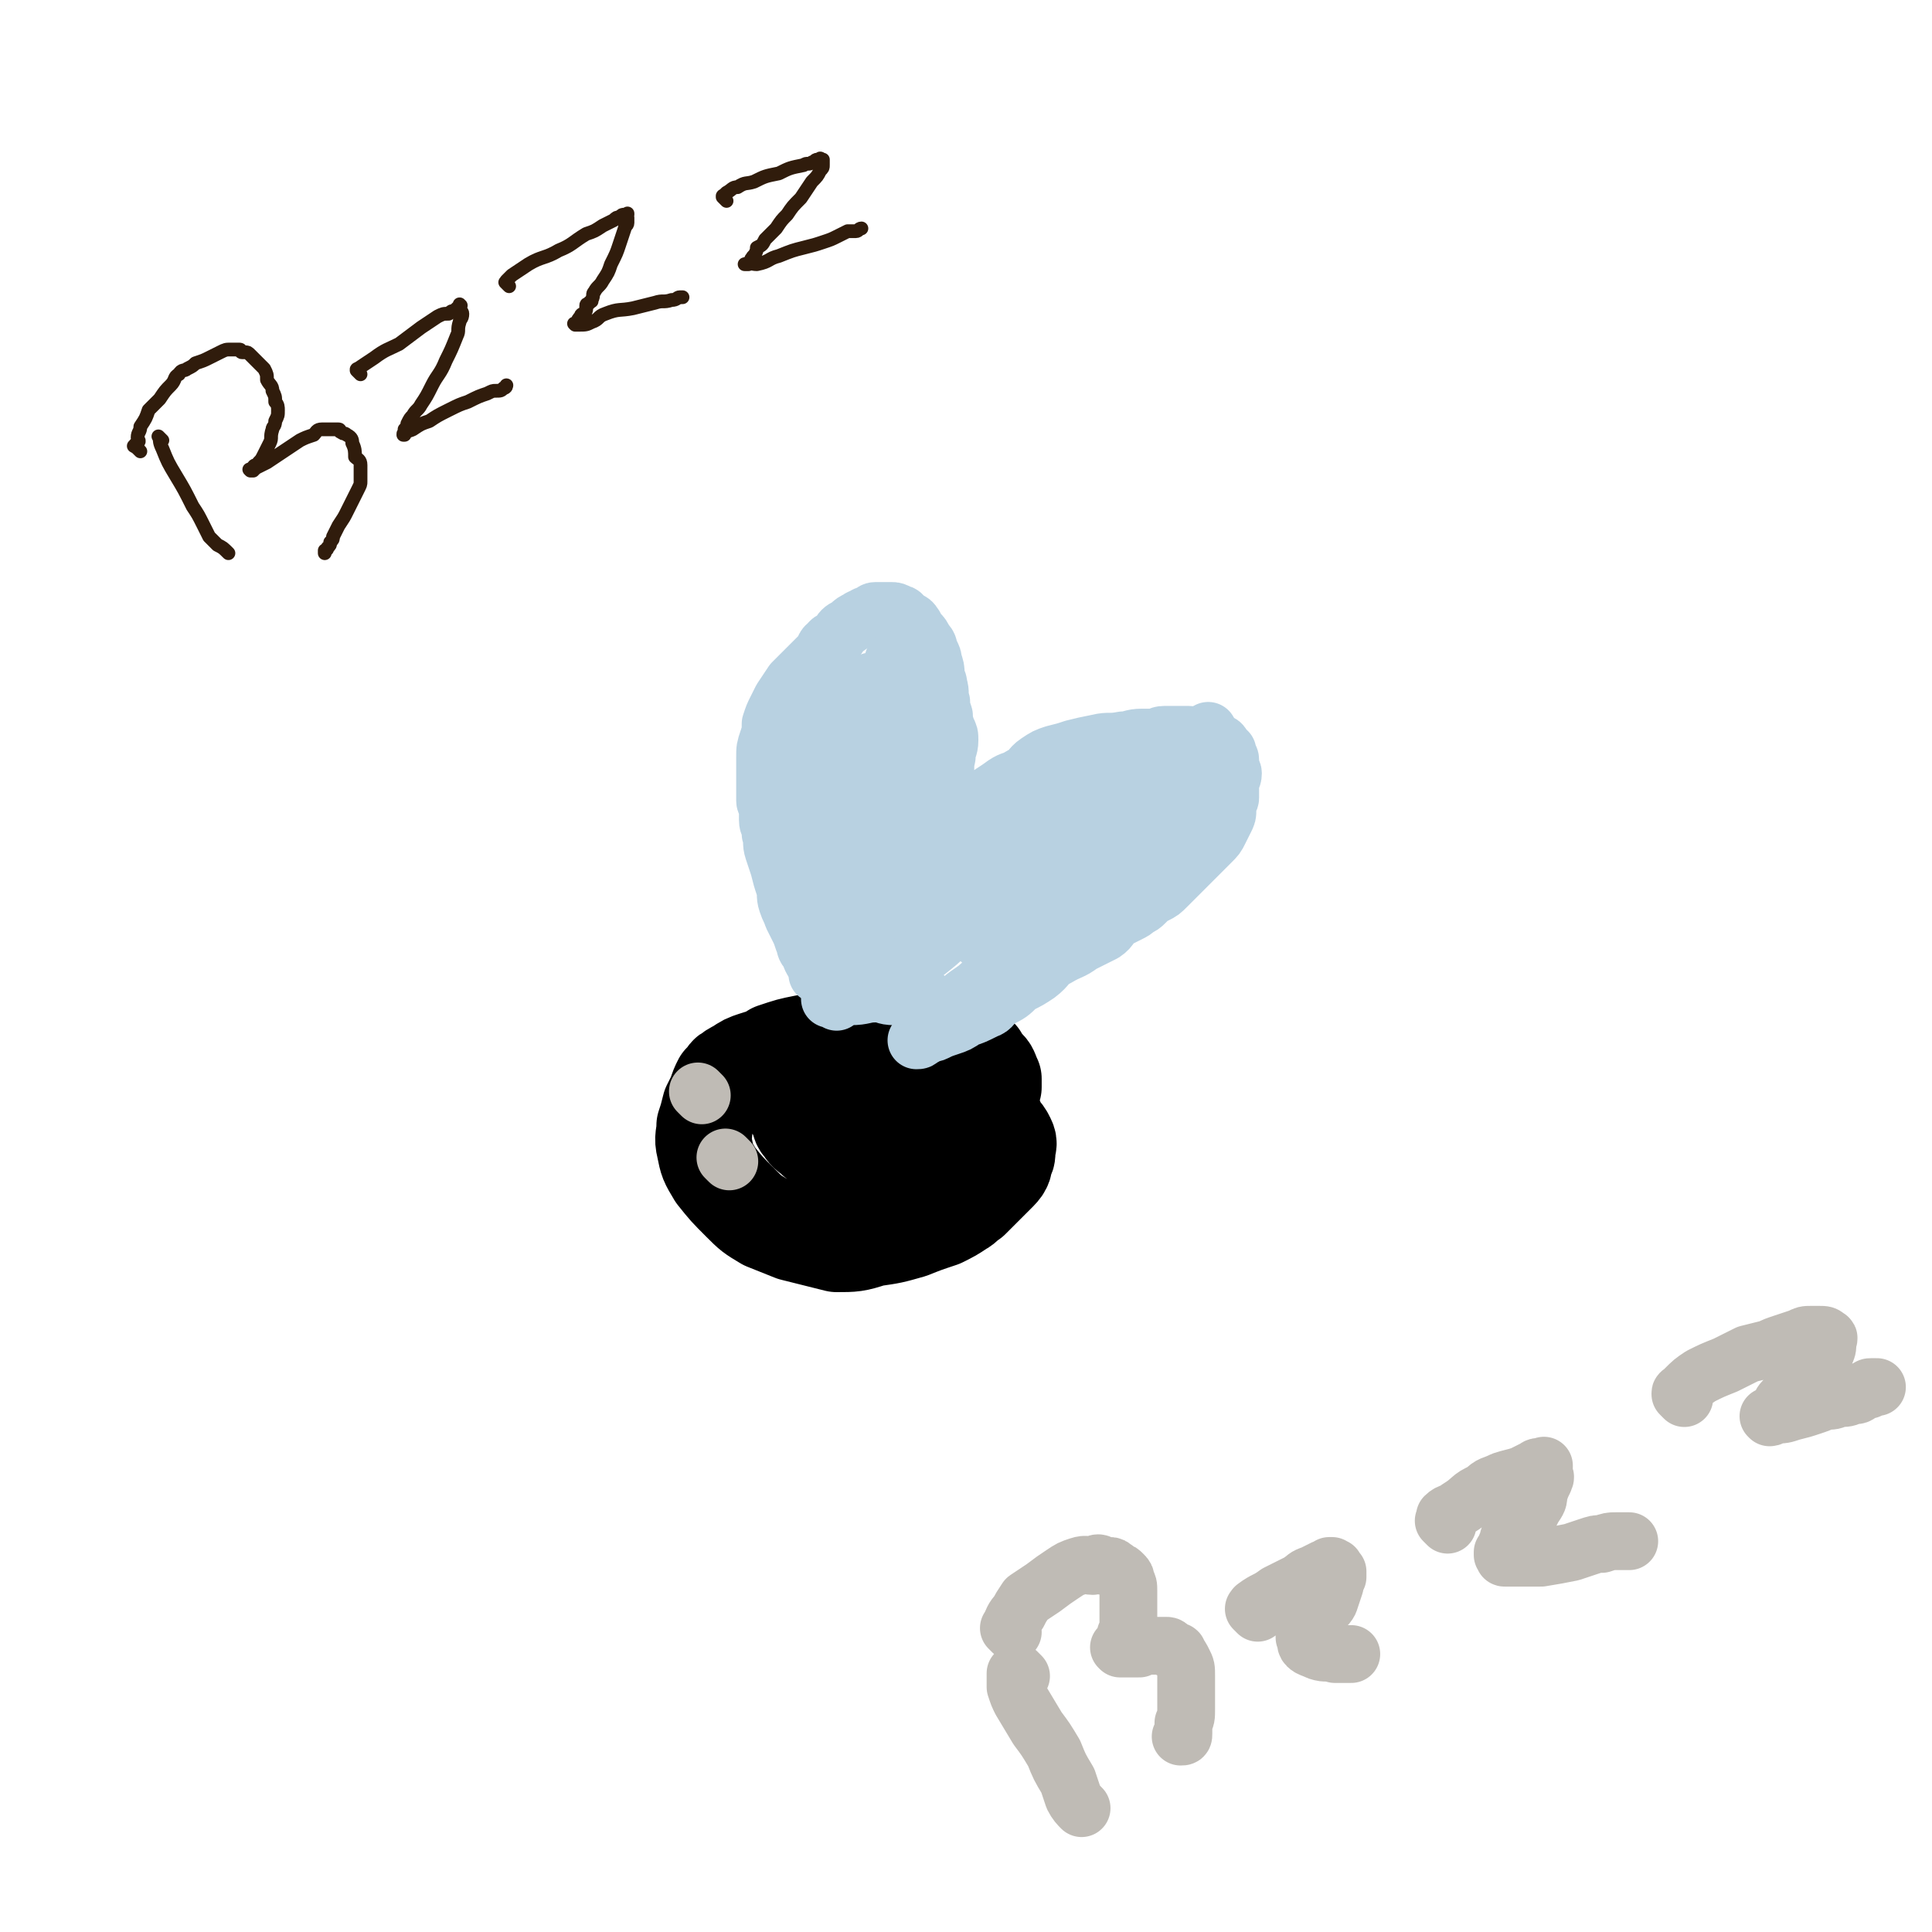 <svg viewBox='0 0 702 702' version='1.1' xmlns='http://www.w3.org/2000/svg' xmlns:xlink='http://www.w3.org/1999/xlink'><g fill='none' stroke='#000000' stroke-width='35' stroke-linecap='round' stroke-linejoin='round'><path d='M337,398c-1,-1 -1,-1 -1,-1 -1,-1 -1,-1 -1,-1 0,0 0,0 0,0 -1,-1 -1,-1 -2,-2 0,-1 -1,-1 -2,-2 -1,-1 -1,-1 -2,-2 -1,0 -1,0 -3,-1 -1,-1 -1,-1 -2,-1 -2,-2 -2,-2 -4,-3 -2,-1 -2,-1 -5,-2 -3,-2 -3,-1 -7,-2 -3,-1 -3,-2 -7,-2 -4,-1 -4,-1 -9,0 -5,1 -5,1 -11,3 -3,2 -4,2 -7,3 -3,1 -3,1 -6,3 -2,1 -2,1 -3,2 -1,0 -1,1 -1,1 -1,1 -1,1 -2,2 -1,2 -1,2 -2,5 -1,2 -1,2 -2,4 -1,4 -1,4 -2,7 0,4 -1,4 0,8 1,5 1,5 4,10 4,5 4,5 9,10 4,4 4,4 9,7 5,2 5,2 10,4 4,1 4,1 8,2 4,1 4,1 8,2 6,0 7,0 13,-2 7,-1 7,-1 14,-3 5,-2 5,-2 11,-4 4,-2 4,-2 7,-4 2,-1 2,-2 4,-3 2,-2 2,-2 4,-4 2,-2 2,-2 4,-4 1,-1 1,-1 2,-2 2,-2 2,-3 2,-5 1,-1 1,-1 1,-3 0,-2 1,-2 0,-4 -1,-2 -1,-2 -3,-4 -1,-3 -1,-3 -3,-6 -1,-2 -1,-2 -3,-4 -3,-3 -3,-3 -7,-6 -3,-2 -3,-2 -7,-4 -3,-2 -3,-2 -7,-3 -4,-2 -4,-2 -8,-3 -5,-1 -6,-1 -12,-1 -5,0 -5,0 -10,0 -3,0 -3,0 -6,1 -2,0 -2,0 -3,1 -1,0 0,1 -1,1 0,0 -1,0 -1,0 -1,1 -1,1 -2,2 -1,2 -1,2 -2,4 -1,2 0,2 -1,5 -1,2 -1,2 -1,5 0,2 0,2 1,4 1,2 0,2 2,4 1,2 2,2 4,4 3,1 3,2 6,3 3,1 3,1 7,1 4,0 4,0 8,-1 6,-1 6,-1 11,-3 5,-2 5,-2 11,-4 4,-2 4,-2 8,-4 3,-2 2,-2 5,-4 2,0 2,0 4,-1 0,0 1,0 1,-1 0,0 0,-1 0,-1 0,0 1,0 1,0 0,-1 -1,-1 -1,-2 -1,-1 0,-2 -1,-2 -4,-3 -4,-3 -8,-6 -4,-2 -4,-2 -8,-4 -4,-2 -4,-2 -9,-3 -5,-2 -5,-1 -10,-1 -4,0 -4,0 -9,1 -5,2 -5,2 -9,4 -3,1 -3,1 -6,3 -1,1 -1,1 -2,2 -1,1 -1,1 -2,2 -1,1 -1,1 -1,2 0,1 0,1 1,3 1,2 1,2 2,3 4,3 4,3 8,5 4,3 4,3 9,4 6,2 6,2 11,3 6,0 6,-1 11,-2 5,-1 5,0 10,-2 4,-2 4,-2 8,-4 2,-2 2,-2 5,-4 1,-1 2,-1 2,-2 1,-2 1,-2 1,-4 0,-1 0,-1 0,-2 0,-2 0,-3 -1,-4 -2,-3 -2,-3 -3,-5 -3,-3 -3,-3 -6,-5 -3,-3 -3,-3 -8,-4 -6,-2 -6,-2 -12,-2 -6,0 -6,0 -13,1 -4,1 -5,1 -9,2 -2,1 -2,1 -4,2 -1,1 -2,0 -3,1 -1,1 -1,1 -2,2 -1,1 -2,1 -3,3 -1,1 0,1 -1,3 -1,1 -1,1 -2,3 0,1 0,1 0,3 0,2 0,2 2,4 2,3 2,4 5,6 5,3 5,3 10,4 6,2 7,2 13,2 6,0 6,0 11,-1 5,-1 5,-1 10,-3 3,-1 3,-1 7,-3 2,-2 2,-2 5,-3 2,-1 2,-1 4,-3 0,0 0,0 1,-1 0,-1 0,-1 0,-1 0,-1 0,-2 0,-2 -1,-2 -1,-3 -2,-4 -3,-2 -4,-1 -7,-3 -4,-2 -4,-3 -8,-5 -4,-1 -4,-1 -8,-1 -4,-1 -5,-1 -9,-1 -5,0 -5,0 -9,1 -4,1 -4,0 -8,2 -2,2 -3,2 -4,4 -3,5 -3,6 -4,10 '/></g>
<g fill='none' stroke='#B8D1E1' stroke-width='21' stroke-linecap='round' stroke-linejoin='round'><path d='M301,357c-1,-1 -1,-1 -1,-1 -1,-1 0,0 0,0 0,0 0,0 0,0 0,0 0,0 0,0 -1,-1 0,0 0,0 0,0 0,0 0,0 0,0 0,0 0,0 -1,-1 -1,-1 -1,-1 -1,-2 -1,-2 -2,-4 -2,-2 -2,-2 -3,-5 -2,-2 -1,-2 -2,-4 -1,-3 -1,-3 -2,-5 -1,-2 -1,-2 -2,-4 -1,-3 -1,-2 -2,-5 -1,-3 0,-3 -1,-6 -1,-3 -1,-3 -2,-7 -1,-3 -1,-3 -2,-6 -1,-3 0,-3 -1,-6 0,-3 -1,-3 -1,-5 0,-2 0,-2 0,-4 0,-2 -1,-2 -1,-3 0,-3 0,-3 0,-5 0,-2 0,-2 0,-5 0,-3 0,-3 0,-6 0,-3 0,-3 1,-6 1,-3 1,-3 1,-6 1,-3 1,-3 2,-5 1,-2 1,-2 2,-4 2,-3 2,-3 4,-6 3,-3 3,-3 5,-5 3,-3 3,-3 5,-5 2,-2 1,-3 3,-4 1,-2 2,-1 3,-2 1,-1 1,-2 2,-3 1,-1 2,-1 3,-2 1,-1 1,-1 3,-2 1,-1 1,0 2,-1 1,-1 1,0 2,-1 1,0 1,-1 2,-1 1,0 1,0 2,0 1,0 1,0 2,0 1,0 1,0 2,0 1,0 1,0 3,1 1,0 1,1 2,2 1,1 2,0 3,2 1,1 0,1 2,3 1,1 1,1 2,3 2,2 1,2 2,4 1,2 1,2 1,3 1,3 1,3 1,5 0,2 1,2 1,4 1,3 0,3 1,6 0,2 0,2 1,5 0,2 0,2 1,5 1,2 1,2 1,4 0,3 -1,3 -1,6 -1,4 0,4 -1,7 -1,4 -1,4 -2,8 -1,3 -1,3 -2,6 -1,2 0,2 -1,5 0,2 0,2 -1,4 0,1 -1,1 -1,3 -1,2 -1,2 -1,4 -1,2 0,2 -1,4 0,2 0,2 -1,4 0,2 0,2 -1,4 0,2 -1,2 -1,3 0,2 0,2 -1,4 0,2 0,2 0,3 0,1 0,1 0,2 0,1 0,2 0,2 0,1 -1,1 -1,1 0,1 0,1 0,1 0,0 0,0 0,0 0,1 0,1 0,1 0,0 0,0 0,0 -1,0 -1,0 -1,0 -1,0 0,1 0,1 0,0 0,0 0,0 0,0 0,0 0,0 -1,-1 0,0 0,0 0,0 0,0 0,0 0,0 0,0 0,0 -1,-1 0,0 0,0 0,0 0,0 0,0 0,0 0,0 0,0 -1,-1 0,0 0,0 0,0 0,0 0,0 0,-2 0,-2 1,-3 1,-4 1,-4 2,-7 2,-4 2,-4 3,-9 1,-3 1,-3 2,-7 2,-3 2,-3 4,-5 1,-3 1,-3 2,-5 2,-2 3,-2 5,-4 2,-2 2,-2 4,-5 2,-3 2,-3 6,-6 3,-3 4,-3 8,-6 3,-2 3,-1 6,-3 4,-2 3,-3 6,-5 3,-2 3,-2 6,-3 4,-1 4,-1 7,-2 4,-1 4,-1 9,-2 4,-1 4,0 9,-1 3,0 3,-1 7,-1 2,0 2,0 4,0 2,0 2,-1 4,-1 2,0 2,0 5,0 2,0 2,0 4,0 2,0 2,1 4,1 2,0 2,0 4,1 1,0 2,0 3,1 1,0 1,1 2,2 0,0 0,0 0,1 0,0 1,0 1,0 0,1 0,1 0,1 0,1 1,1 1,2 0,1 0,1 0,2 0,1 0,1 0,1 0,1 1,1 1,2 0,2 -1,2 -1,3 0,2 0,2 0,3 0,2 0,2 0,3 0,1 -1,0 -1,1 0,1 0,2 0,3 0,2 0,2 -1,4 -1,2 -1,2 -2,4 -1,2 -1,2 -3,4 -2,2 -2,2 -4,4 -1,1 -1,1 -3,3 -2,2 -2,2 -3,3 -2,2 -2,2 -3,3 -2,2 -2,2 -3,3 -2,2 -2,2 -4,3 -2,1 -2,1 -4,3 -1,1 -1,1 -3,2 -1,1 -1,1 -3,2 -2,1 -2,1 -4,2 -3,2 -2,3 -5,5 -4,2 -4,2 -8,4 -4,3 -4,2 -9,5 -4,2 -3,3 -7,6 -3,2 -3,2 -7,4 -3,3 -3,3 -7,5 -3,2 -2,3 -5,4 -4,2 -4,2 -7,3 -3,2 -3,2 -6,3 -3,1 -3,1 -5,2 -2,1 -2,0 -3,1 -1,0 -1,1 -2,1 0,0 0,0 0,0 -1,1 -1,1 -2,1 0,0 0,0 0,0 0,0 0,0 0,0 '/><path d='M305,253c-1,-1 -1,-1 -1,-1 -1,-1 0,0 0,0 0,0 0,0 0,0 0,0 0,0 -1,0 0,0 0,0 0,0 0,1 -1,0 -1,1 -1,2 -1,2 -1,4 -1,5 -1,5 -2,9 0,6 0,6 -1,11 0,5 0,5 -1,11 -1,7 -1,7 -2,13 0,6 -1,6 -1,11 0,5 0,5 0,9 0,3 0,3 0,6 0,4 1,4 1,7 1,3 1,3 1,5 0,2 0,2 0,5 0,2 0,2 0,4 0,1 1,1 1,2 0,1 0,1 0,2 0,0 0,0 0,0 0,1 0,1 0,2 0,0 0,0 0,0 0,-1 0,-1 0,-2 0,-3 0,-3 0,-5 1,-7 1,-7 2,-13 1,-7 2,-7 2,-14 0,-6 0,-6 -1,-11 0,-4 0,-4 -1,-8 0,-2 -1,-2 -1,-4 0,-3 0,-3 0,-5 0,-3 0,-3 1,-5 0,-3 0,-3 1,-6 0,-3 1,-3 2,-6 1,-3 1,-3 2,-6 2,-3 2,-3 3,-6 1,-2 1,-2 3,-5 1,-2 1,-2 3,-4 1,-1 1,-1 2,-3 0,-1 1,0 1,-2 0,0 0,0 0,-1 0,0 1,0 1,0 0,0 0,0 0,0 0,0 0,0 0,0 -1,-1 0,0 0,0 0,1 0,1 0,1 0,3 0,3 0,5 0,7 -1,7 -1,14 -1,9 -1,9 -2,19 -1,9 0,9 -1,18 0,7 -1,7 -1,14 0,4 0,4 0,9 0,4 0,4 0,7 0,3 0,3 0,6 0,3 0,3 0,6 0,2 0,2 0,4 0,1 0,1 0,2 0,1 0,1 0,2 0,0 0,0 0,0 0,0 0,0 0,0 0,0 -1,0 0,0 0,-2 0,-2 1,-3 1,-4 0,-4 1,-9 1,-6 1,-6 3,-12 1,-6 0,-6 1,-11 1,-5 2,-5 3,-10 0,-5 0,-5 1,-10 0,-5 1,-5 1,-10 0,-4 0,-4 0,-9 0,-3 0,-3 0,-5 0,-2 0,-2 0,-4 -1,-3 -1,-3 -1,-6 0,-4 0,-4 0,-8 0,-4 1,-4 1,-8 1,-2 1,-2 1,-4 1,-1 1,-1 1,-2 0,-1 0,-1 0,-2 0,-1 0,-1 0,-1 0,0 0,0 0,0 0,0 0,-1 0,-1 -1,0 0,0 0,1 0,0 0,0 0,0 0,0 0,-1 0,-1 -1,1 0,1 0,3 0,3 1,3 1,6 0,6 0,6 1,11 0,6 0,6 0,11 0,5 0,5 0,10 0,6 0,5 -1,11 0,4 0,4 0,9 0,3 0,3 0,7 0,3 0,3 0,6 0,2 0,2 0,4 0,2 0,2 0,4 0,2 0,2 0,4 0,2 0,2 0,4 '/><path d='M304,364c-1,-1 -1,-1 -1,-1 -1,-1 -1,0 -1,0 0,0 0,0 0,0 0,0 0,0 0,0 -1,-1 0,0 0,0 0,0 0,0 0,0 0,0 -1,0 0,0 0,-1 1,-1 2,-1 2,0 2,0 5,0 5,0 5,-1 9,-1 4,0 3,1 7,1 1,0 1,0 3,0 1,0 1,0 3,0 1,0 1,0 2,0 1,1 1,1 2,1 1,0 1,0 1,0 1,0 1,0 1,0 1,1 1,1 2,2 '/><path d='M325,357c-1,-1 -1,-1 -1,-1 -1,-1 0,0 0,0 0,0 0,0 0,0 0,-1 0,-1 1,-2 2,-1 2,-1 4,-3 5,-3 5,-3 10,-7 5,-4 5,-5 10,-9 5,-5 5,-4 11,-9 5,-5 5,-5 10,-10 6,-5 5,-5 11,-10 6,-5 6,-5 12,-9 6,-4 6,-3 11,-7 5,-3 5,-4 10,-7 3,-2 3,-2 7,-5 2,-1 2,-1 3,-2 2,-1 2,-1 3,-2 2,-1 2,-1 4,-2 3,-1 3,-2 5,-3 2,-1 2,-1 3,-2 0,0 0,0 0,0 0,-1 0,-1 0,-1 0,0 0,0 0,0 0,0 0,-1 0,0 -2,0 -2,1 -4,2 -6,2 -6,2 -12,4 -7,3 -8,3 -15,6 -8,3 -8,3 -15,7 -8,4 -8,4 -16,9 -8,6 -8,7 -16,13 -5,4 -5,4 -11,8 -4,2 -4,2 -8,5 -2,1 -2,1 -4,3 0,0 0,0 -1,1 0,0 0,0 0,0 0,1 0,1 -1,1 0,0 0,0 0,0 0,0 0,0 0,0 -1,-1 0,0 0,0 1,0 2,0 3,0 3,0 3,0 6,-1 6,-2 6,-2 13,-5 7,-3 7,-4 14,-8 9,-4 9,-4 17,-8 7,-3 7,-3 14,-6 5,-3 6,-3 11,-6 4,-2 4,-3 8,-5 3,-2 3,-2 7,-4 2,-1 2,-1 4,-2 1,-1 1,-1 2,-2 0,0 0,0 1,0 0,0 0,0 0,0 0,0 0,0 0,0 0,0 0,0 -1,0 0,0 0,0 0,0 -3,2 -3,2 -6,4 -6,3 -6,3 -11,7 -9,5 -9,5 -18,11 -9,7 -9,7 -18,14 -6,5 -6,5 -11,11 -4,3 -4,3 -7,7 -2,2 -2,2 -5,5 0,0 -1,0 -1,1 -1,1 0,1 -1,2 0,1 0,1 -1,1 0,0 0,0 0,0 0,1 0,0 0,0 -1,0 0,0 0,0 1,0 1,-1 2,-1 4,-1 4,-1 7,-2 6,-3 6,-4 12,-7 8,-4 8,-4 16,-9 7,-4 7,-3 14,-8 6,-3 6,-3 12,-7 4,-4 4,-4 8,-7 3,-3 3,-3 6,-5 2,0 2,0 4,-1 1,-1 1,0 2,-1 0,0 0,0 1,-1 0,0 0,0 0,0 0,0 0,0 0,0 -1,-1 0,0 0,0 0,1 -1,0 -2,1 -2,2 -2,3 -5,5 -5,4 -5,4 -10,8 -5,4 -5,4 -10,9 -5,3 -5,3 -9,7 -6,5 -6,4 -12,9 -4,4 -3,4 -7,8 -3,2 -3,2 -6,4 -2,2 -2,2 -4,4 -1,1 -1,2 -2,3 -1,1 -1,0 -2,1 -1,0 -1,1 -1,1 0,0 0,0 0,0 0,0 0,0 -1,0 0,-1 1,0 1,0 0,0 0,0 0,0 1,-2 0,-2 2,-3 4,-6 4,-6 10,-11 7,-7 7,-6 15,-13 7,-6 7,-7 14,-13 5,-5 5,-5 11,-11 5,-3 5,-3 9,-7 3,-1 3,-1 5,-3 1,0 1,0 2,-1 0,0 0,0 0,-1 0,0 0,0 0,0 0,0 0,0 0,0 -1,-1 0,0 0,0 0,0 0,0 0,0 0,0 0,-1 0,0 -1,0 1,1 0,1 -2,2 -3,2 -5,4 -5,4 -5,5 -10,9 -6,6 -6,6 -13,12 -6,4 -6,4 -11,9 -4,3 -4,3 -8,7 -4,3 -3,4 -7,7 -4,4 -4,4 -8,7 -4,3 -4,3 -8,6 -4,3 -4,3 -8,6 -3,2 -3,2 -6,4 -1,1 -2,1 -3,2 -1,1 -1,1 -2,2 -1,1 -1,0 -2,1 0,0 0,0 0,0 0,0 0,0 0,0 0,0 0,0 0,0 -1,-1 0,0 0,0 0,0 0,0 0,0 0,0 -1,0 0,0 3,-4 4,-4 8,-7 8,-7 7,-7 15,-14 8,-8 8,-9 17,-16 9,-7 9,-6 18,-12 5,-4 6,-4 11,-8 3,-2 3,-2 5,-4 1,-1 2,-1 2,-1 '/></g>
<g fill='none' stroke='#BFBBB5' stroke-width='21' stroke-linecap='round' stroke-linejoin='round'><path d='M255,398c-1,-1 -1,-1 -1,-1 -1,-1 0,0 0,0 0,0 0,0 0,0 0,0 0,0 0,0 -1,-1 0,0 0,0 0,0 0,0 0,0 0,0 0,0 0,0 '/><path d='M265,422c-1,-1 -1,-1 -1,-1 -1,-1 0,0 0,0 0,0 0,0 0,0 0,0 0,0 0,0 -1,-1 0,0 0,0 0,0 0,0 0,0 '/><path d='M371,609c-1,-1 -1,-1 -1,-1 -1,-1 0,0 0,0 0,0 0,0 0,0 0,0 0,0 -1,0 0,0 0,0 0,0 0,1 0,1 0,1 0,2 0,2 0,4 1,3 1,3 2,5 3,5 3,5 6,10 3,4 3,4 6,9 2,5 2,5 5,10 1,3 1,3 2,6 1,2 2,3 3,4 '/><path d='M368,593c-1,-1 -1,-1 -1,-1 -1,-1 0,0 0,0 0,0 0,0 0,0 0,-1 0,-1 0,-1 0,0 0,0 0,0 1,-2 1,-3 3,-5 1,-2 1,-2 3,-5 3,-2 3,-2 6,-4 4,-3 4,-3 7,-5 3,-2 3,-2 6,-3 3,-1 3,0 5,0 1,0 1,-1 2,-1 1,0 1,1 2,1 1,0 1,0 2,0 1,0 1,0 2,1 1,0 0,1 1,1 1,0 1,0 2,1 1,1 1,1 1,2 1,2 1,2 1,4 0,3 0,3 0,6 0,3 0,3 0,5 0,3 0,3 -1,5 0,2 0,2 -1,3 0,0 0,0 0,1 0,1 0,1 -1,1 0,0 0,0 0,0 0,0 0,0 0,0 0,0 0,0 0,0 -1,-1 0,0 0,0 1,0 1,0 2,0 2,0 2,0 5,0 2,-1 2,-1 4,-1 1,0 1,0 2,0 1,0 1,0 2,0 1,0 1,0 2,0 1,0 1,1 1,1 1,1 1,1 2,1 1,0 1,0 1,1 1,1 1,1 2,3 1,2 1,2 1,5 0,3 0,3 0,5 0,4 0,4 0,7 0,3 0,3 -1,5 0,2 0,2 0,3 0,0 0,0 0,1 0,1 0,1 -1,1 0,0 0,0 0,0 0,0 0,0 0,0 '/><path d='M457,586c-1,-1 -1,-1 -1,-1 -1,-1 0,0 0,0 0,0 0,0 0,0 0,0 0,0 0,0 -1,-1 0,0 0,0 0,0 0,0 0,0 0,-1 0,-1 0,-1 0,0 0,0 0,0 4,-3 4,-2 8,-5 4,-2 4,-2 8,-4 3,-2 2,-2 5,-3 2,-1 2,-1 4,-2 1,0 1,0 2,-1 0,0 0,0 1,0 0,0 0,0 0,0 1,1 1,0 1,1 1,1 1,1 1,1 0,1 0,1 0,1 0,1 0,1 0,1 -1,2 -1,2 -1,3 -1,3 -1,3 -2,6 -1,2 -2,2 -3,3 -2,2 -2,2 -3,4 -1,1 -1,2 -1,3 0,1 -1,1 -1,1 0,1 -1,1 -1,1 0,0 0,1 0,1 0,0 0,0 0,0 1,1 0,2 1,3 1,1 2,1 4,2 3,1 3,0 6,1 3,0 4,0 6,0 '/><path d='M526,554c-1,-1 -1,-1 -1,-1 -1,-1 0,0 0,0 0,0 0,0 0,0 0,-1 0,-1 0,-1 0,-1 0,-1 0,-1 2,-2 3,-1 5,-3 5,-3 4,-4 9,-6 3,-3 3,-2 7,-4 3,-1 4,-1 7,-2 2,-1 2,-1 4,-2 1,0 1,-1 2,-1 1,0 1,0 2,0 0,0 0,0 0,0 0,0 0,0 0,0 0,0 0,-1 0,0 -1,0 0,1 0,3 1,1 0,1 0,2 -1,2 -1,2 -2,5 0,2 0,2 -2,5 -1,2 -1,2 -2,4 -2,1 -2,1 -3,2 -1,1 -1,1 -1,2 -1,1 -1,1 -2,2 -1,1 -1,1 -1,2 -1,2 -1,2 -1,3 -1,1 -1,1 -1,1 0,1 0,1 0,1 1,1 0,1 1,1 2,0 2,0 4,0 5,0 5,0 9,0 6,-1 6,-1 11,-2 3,-1 3,-1 6,-2 3,-1 3,-1 5,-1 3,-1 3,-1 5,-1 2,0 2,0 3,0 1,0 1,0 2,0 0,0 0,0 0,0 '/><path d='M612,508c-1,-1 -1,-1 -1,-1 -1,-1 0,0 0,0 0,0 0,0 0,0 0,0 0,0 0,0 -1,-1 0,-1 0,-1 1,-1 1,-1 1,-1 3,-3 3,-3 6,-5 4,-2 4,-2 9,-4 4,-2 4,-2 8,-4 4,-1 4,-1 8,-2 2,-1 2,-1 5,-2 3,-1 3,-1 6,-2 2,-1 2,-1 4,-1 2,0 2,0 3,0 2,0 2,0 3,1 1,0 0,1 0,1 0,1 0,1 0,1 0,2 0,2 -1,4 -1,3 -1,3 -3,6 -2,3 -2,3 -4,5 -2,2 -2,2 -4,3 -2,1 -2,1 -4,3 -1,1 -1,2 -2,3 -1,1 -1,1 -2,2 0,0 0,0 -1,1 0,0 0,0 0,0 0,0 0,0 0,0 0,0 0,0 0,0 -1,-1 0,0 0,0 1,0 1,-1 2,-1 3,0 3,0 6,-1 4,-1 4,-1 7,-2 3,-1 3,-1 5,-2 3,0 3,0 5,-1 3,0 3,0 5,-1 2,0 2,0 3,-1 1,-1 1,-1 3,-1 0,-1 0,-1 1,-1 0,0 0,0 0,0 1,0 1,0 2,0 '/></g>
<g fill='none' stroke='#301C0C' stroke-width='5' stroke-linecap='round' stroke-linejoin='round'><path d='M59,160c-1,-1 -1,-1 -1,-1 -1,-1 0,0 0,0 0,0 0,0 0,0 0,0 -1,-1 0,0 0,1 0,2 1,4 2,5 2,5 5,10 3,5 3,5 6,11 2,3 2,3 4,7 1,2 1,2 2,4 1,1 1,1 3,3 2,1 2,1 4,3 0,0 0,0 0,0 '/><path d='M51,164c-1,-1 -1,-1 -1,-1 -1,-1 0,0 0,0 0,0 0,0 0,0 0,0 0,0 0,0 -1,-1 -2,-1 -1,-1 0,-1 1,-1 1,-1 1,-1 0,-1 0,-2 0,-2 1,-2 1,-4 2,-3 2,-3 3,-6 2,-2 2,-2 4,-4 2,-3 2,-3 4,-5 2,-2 1,-3 3,-4 1,-2 2,-1 3,-2 2,-1 2,-1 3,-2 3,-1 3,-1 5,-2 2,-1 2,-1 4,-2 2,-1 2,-1 4,-1 1,0 2,0 3,0 1,0 0,1 1,1 0,0 1,0 1,0 0,0 0,0 0,0 1,0 1,0 2,1 0,0 0,0 1,1 1,1 1,1 2,2 1,1 1,1 2,2 1,2 1,2 1,4 1,2 2,2 2,4 1,2 1,2 1,4 1,1 1,2 1,3 0,2 0,2 -1,4 0,2 -1,2 -1,3 -1,3 0,3 -1,5 -1,2 -1,2 -2,4 -1,2 -1,2 -2,3 0,1 0,0 -1,1 0,0 -1,0 -1,1 0,0 0,1 0,1 0,0 0,0 -1,0 0,0 0,0 0,0 0,0 0,0 0,0 -1,-1 0,0 0,0 1,0 1,0 2,-1 2,-1 2,-1 4,-2 3,-2 3,-2 6,-4 3,-2 3,-2 6,-4 2,-1 2,-1 5,-2 1,-1 1,-2 3,-2 1,0 1,0 2,0 1,0 1,0 1,0 1,0 1,0 2,0 1,0 1,0 1,0 1,0 0,1 1,1 1,1 1,0 2,1 2,1 2,2 2,3 1,2 1,3 1,5 1,1 2,1 2,3 0,2 0,2 0,3 0,2 0,2 0,3 0,1 0,1 -1,3 -1,2 -1,2 -2,4 -1,2 -1,2 -2,4 -1,2 -1,2 -3,5 -1,2 -1,2 -2,4 0,1 0,1 -1,2 0,1 0,1 -1,2 0,0 0,0 0,0 0,1 -1,1 -1,1 0,0 0,1 0,1 '/><path d='M131,136c-1,-1 -1,-1 -1,-1 -1,-1 0,0 0,0 0,0 0,0 0,0 0,0 0,0 0,0 -1,-1 0,-1 0,-1 0,0 0,0 0,0 3,-2 3,-2 6,-4 4,-3 5,-3 9,-5 4,-3 4,-3 8,-6 3,-2 3,-2 6,-4 2,-1 2,-1 4,-1 1,-1 1,-1 2,-1 1,-1 1,-1 1,-1 1,-1 1,0 1,-1 0,0 0,0 0,0 1,0 0,0 0,0 0,-1 0,0 0,0 0,0 0,1 0,1 0,1 1,1 1,2 0,2 -1,2 -1,3 -1,3 0,3 -1,5 -2,5 -2,5 -4,9 -2,5 -3,5 -5,9 -2,4 -2,4 -4,7 -1,2 -2,2 -3,4 -1,1 -1,1 -2,3 0,1 0,1 -1,2 0,0 0,0 0,1 0,0 0,1 0,1 0,0 0,0 0,0 0,0 0,0 0,0 -1,-1 0,0 0,0 0,0 0,0 0,0 0,0 -1,0 0,0 1,-2 1,-1 3,-2 3,-2 3,-2 6,-3 3,-2 3,-2 7,-4 4,-2 4,-2 7,-3 4,-2 4,-2 7,-3 2,-1 2,-1 3,-1 2,0 2,0 3,-1 1,0 1,-1 1,-1 '/><path d='M185,104c-1,-1 -1,-1 -1,-1 -1,-1 0,0 0,0 0,0 0,0 0,0 0,0 0,0 0,0 -1,-1 0,0 0,0 0,0 0,-1 0,-1 1,-1 1,-1 2,-2 3,-2 3,-2 6,-4 5,-3 6,-2 11,-5 5,-2 5,-3 10,-6 3,-1 3,-1 6,-3 2,-1 2,-1 4,-2 1,-1 1,-1 2,-1 1,-1 1,-1 2,-1 1,0 1,0 1,0 0,0 0,0 0,0 0,0 0,-1 0,0 -1,0 0,0 0,1 0,0 0,0 0,0 0,1 0,1 0,2 0,1 -1,1 -1,2 -1,3 -1,3 -2,6 -1,3 -1,3 -3,7 -1,3 -1,3 -3,6 -1,2 -2,2 -3,4 -1,1 0,1 -1,3 0,1 0,0 -1,1 0,1 -1,0 -1,1 0,0 0,1 0,1 0,0 0,0 0,0 0,1 0,1 -1,2 0,0 -1,0 -1,1 -1,1 -1,1 -1,2 -1,0 0,0 0,0 0,0 -1,0 -1,1 0,0 0,0 0,0 0,0 0,0 0,0 0,0 0,0 0,0 -1,-1 0,0 0,0 1,0 1,0 1,0 3,0 3,0 5,-1 3,-1 2,-2 5,-3 5,-2 5,-1 10,-2 4,-1 4,-1 8,-2 3,-1 3,0 6,-1 2,0 2,-1 3,-1 1,0 1,0 1,0 '/><path d='M264,73c-1,-1 -1,-1 -1,-1 -1,-1 0,0 0,0 0,0 0,0 0,0 0,0 0,0 0,0 -1,-1 0,-1 0,-1 0,0 0,0 0,0 1,-1 1,-1 1,-1 2,-1 2,-2 4,-2 3,-2 3,-1 6,-2 4,-2 4,-2 9,-3 4,-2 4,-2 9,-3 1,-1 2,0 3,-1 1,0 1,-1 2,-1 1,0 1,0 1,0 0,0 0,0 0,0 0,0 -1,0 0,0 0,-1 0,0 1,0 0,0 0,0 0,0 0,1 0,1 0,2 0,0 0,0 0,0 0,1 0,1 -1,2 -1,2 -1,2 -3,4 -2,3 -2,3 -4,6 -3,3 -3,3 -5,6 -2,2 -2,2 -4,5 -2,2 -2,2 -4,4 -1,2 -1,2 -3,3 0,1 0,1 -1,3 -1,0 0,1 -1,1 0,1 0,1 -1,2 0,0 0,0 0,0 0,0 0,0 -1,0 0,0 0,0 0,0 0,0 -1,0 0,0 1,-1 2,0 4,0 5,-1 4,-2 8,-3 5,-2 5,-2 9,-3 4,-1 4,-1 7,-2 3,-1 3,-1 5,-2 2,-1 2,-1 4,-2 1,0 1,0 3,0 1,0 1,-1 2,-1 '/></g>
</svg>
